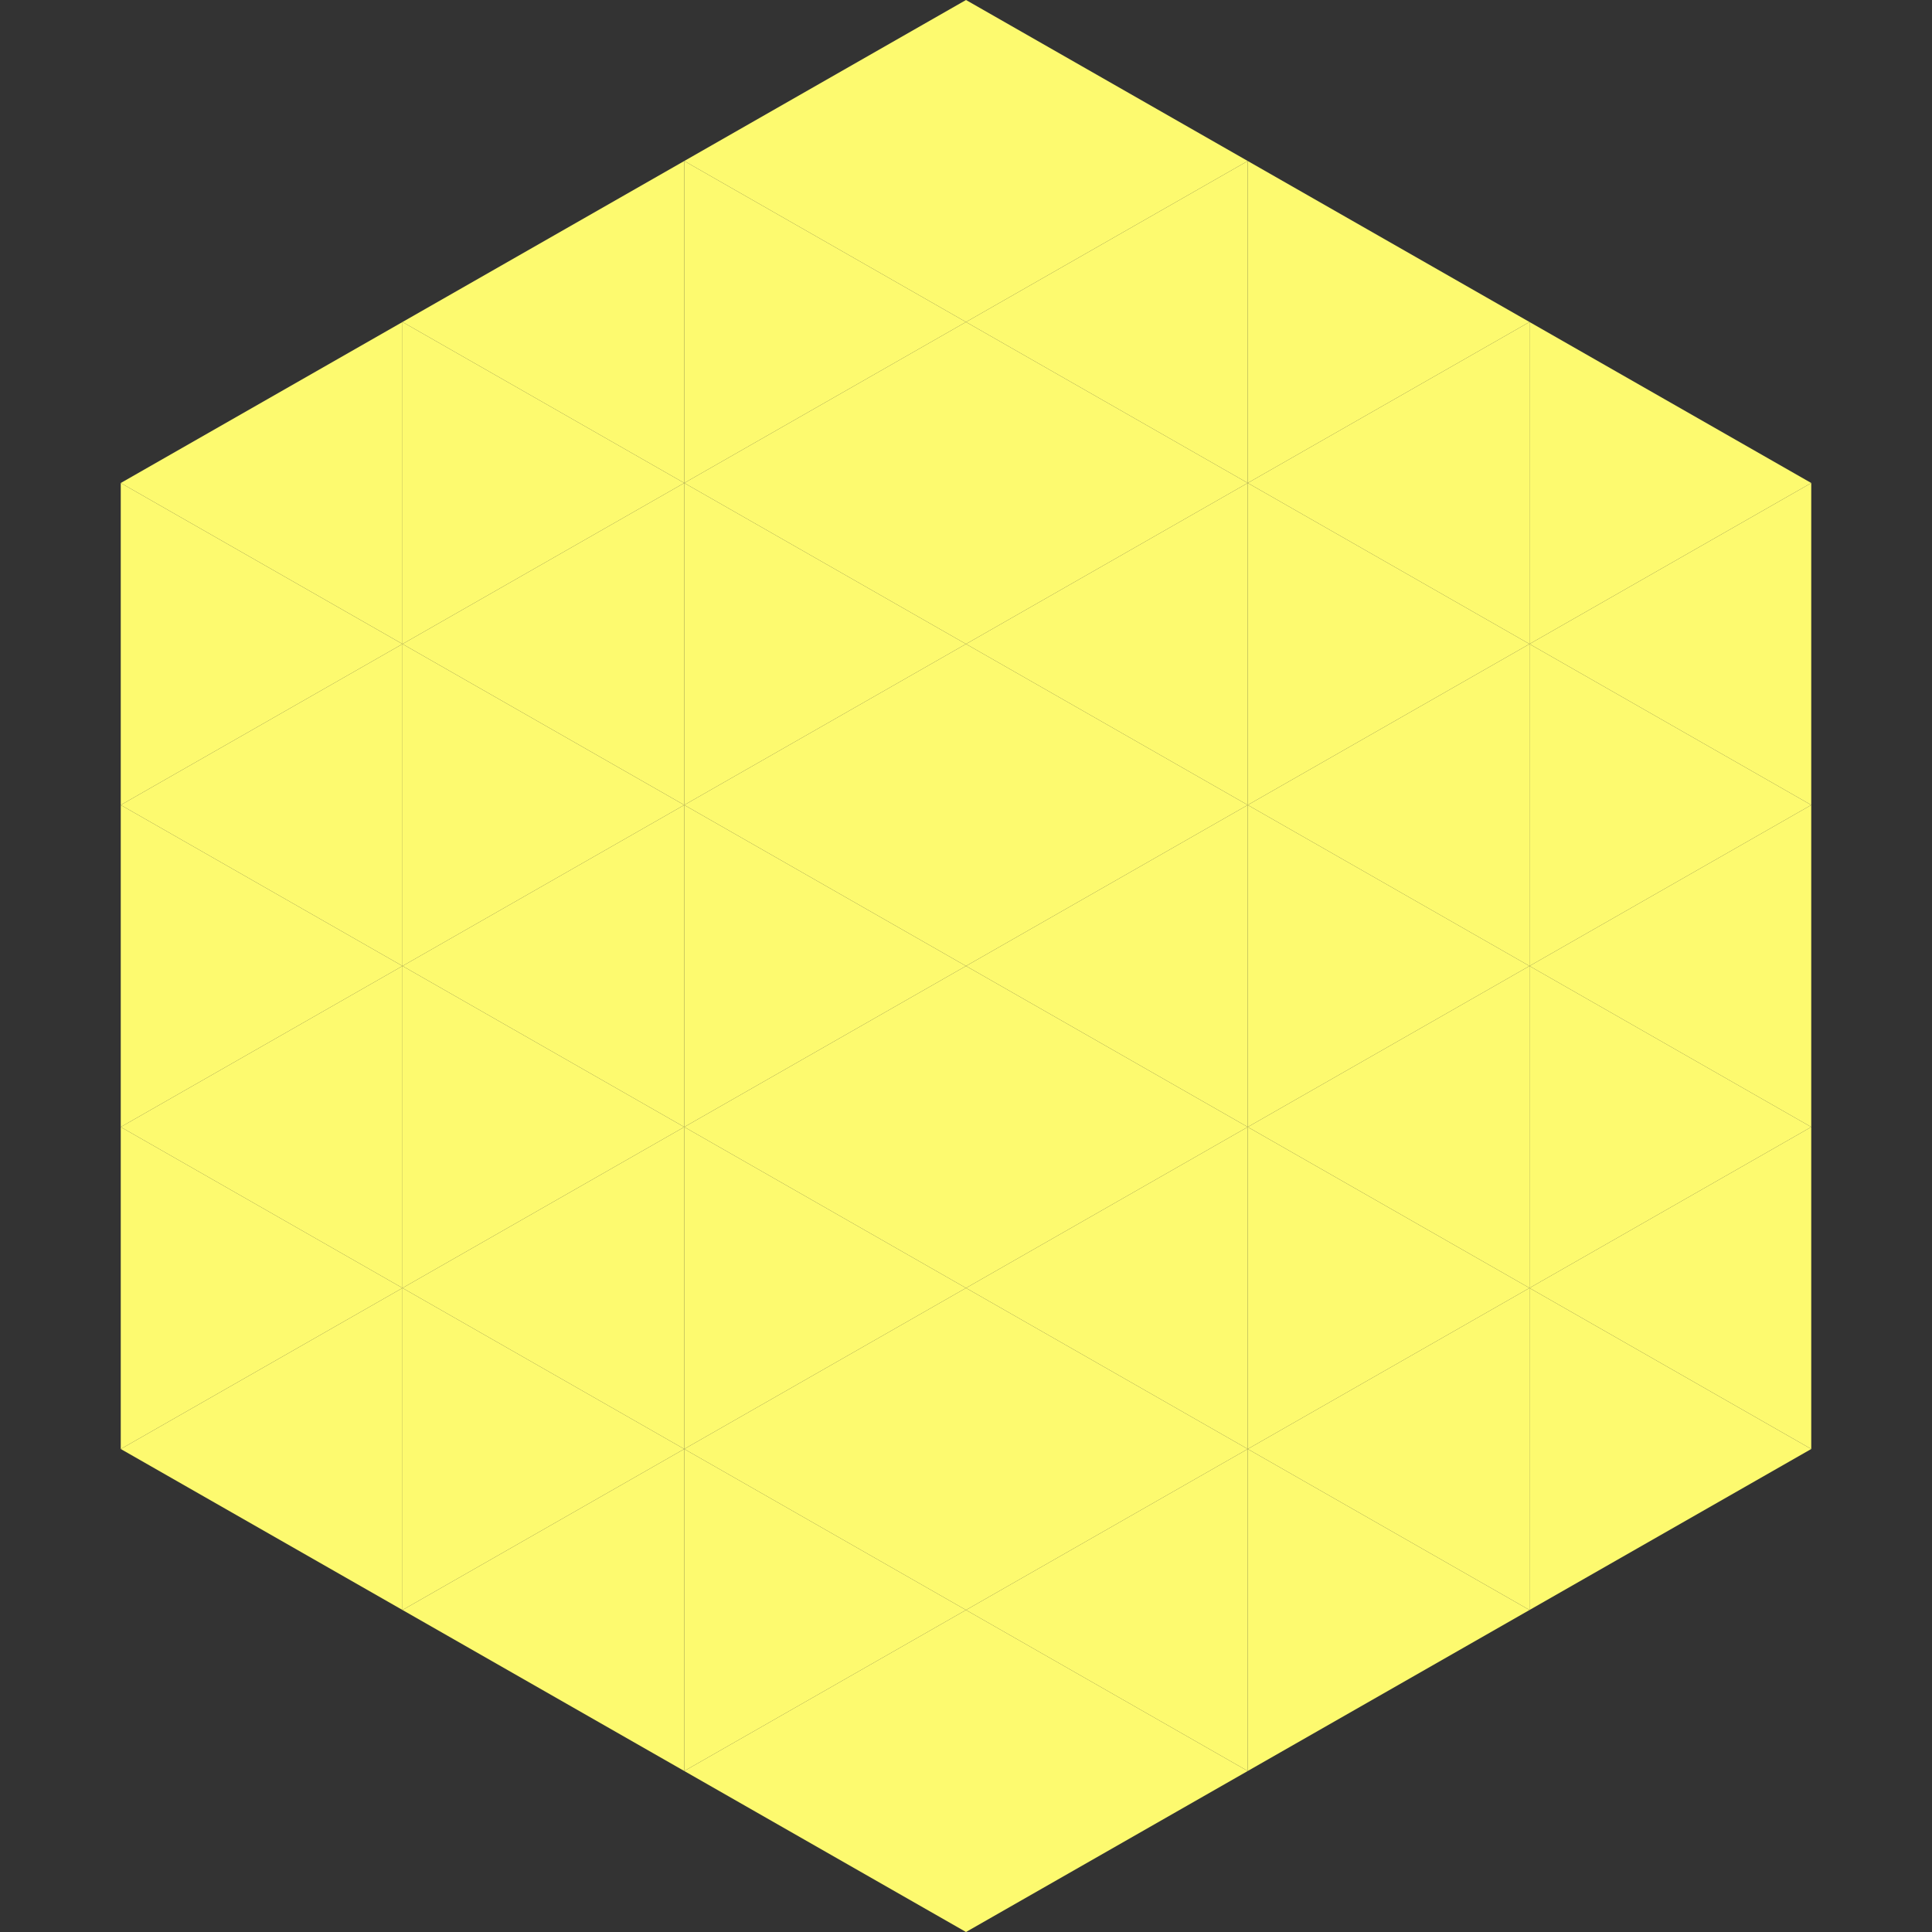 <?xml version="1.0"?>
<!-- Generated by SVGo -->
<svg width="240" height="240"
     xmlns="http://www.w3.org/2000/svg"
     xmlns:xlink="http://www.w3.org/1999/xlink">
<rect width="100%" height="100%" fill="#333333" stroke="none"/>
<polygon points="50,40 15,60 50,80" style="fill:rgb(253,250,111)" />
<polygon points="190,40 225,60 190,80" style="fill:rgb(253,250,111)" />
<polygon points="15,60 50,80 15,100" style="fill:rgb(253,250,111)" />
<polygon points="225,60 190,80 225,100" style="fill:rgb(253,250,111)" />
<polygon points="50,80 15,100 50,120" style="fill:rgb(253,250,111)" />
<polygon points="190,80 225,100 190,120" style="fill:rgb(253,250,111)" />
<polygon points="15,100 50,120 15,140" style="fill:rgb(253,250,111)" />
<polygon points="225,100 190,120 225,140" style="fill:rgb(253,250,111)" />
<polygon points="50,120 15,140 50,160" style="fill:rgb(253,250,111)" />
<polygon points="190,120 225,140 190,160" style="fill:rgb(253,250,111)" />
<polygon points="15,140 50,160 15,180" style="fill:rgb(253,250,111)" />
<polygon points="225,140 190,160 225,180" style="fill:rgb(253,250,111)" />
<polygon points="50,160 15,180 50,200" style="fill:rgb(253,250,111)" />
<polygon points="190,160 225,180 190,200" style="fill:rgb(253,250,111)" />
<polygon points="15,180 50,200 15,220" style="fill:rgb(255,255,255); fill-opacity:0" />
<polygon points="225,180 190,200 225,220" style="fill:rgb(255,255,255); fill-opacity:0" />
<polygon points="50,0 85,20 50,40" style="fill:rgb(255,255,255); fill-opacity:0" />
<polygon points="190,0 155,20 190,40" style="fill:rgb(255,255,255); fill-opacity:0" />
<polygon points="85,20 50,40 85,60" style="fill:rgb(253,250,111)" />
<polygon points="155,20 190,40 155,60" style="fill:rgb(253,250,111)" />
<polygon points="50,40 85,60 50,80" style="fill:rgb(253,250,111)" />
<polygon points="190,40 155,60 190,80" style="fill:rgb(253,250,111)" />
<polygon points="85,60 50,80 85,100" style="fill:rgb(253,250,111)" />
<polygon points="155,60 190,80 155,100" style="fill:rgb(253,250,111)" />
<polygon points="50,80 85,100 50,120" style="fill:rgb(253,250,111)" />
<polygon points="190,80 155,100 190,120" style="fill:rgb(253,250,111)" />
<polygon points="85,100 50,120 85,140" style="fill:rgb(253,250,111)" />
<polygon points="155,100 190,120 155,140" style="fill:rgb(253,250,111)" />
<polygon points="50,120 85,140 50,160" style="fill:rgb(253,250,111)" />
<polygon points="190,120 155,140 190,160" style="fill:rgb(253,250,111)" />
<polygon points="85,140 50,160 85,180" style="fill:rgb(253,250,111)" />
<polygon points="155,140 190,160 155,180" style="fill:rgb(253,250,111)" />
<polygon points="50,160 85,180 50,200" style="fill:rgb(253,250,111)" />
<polygon points="190,160 155,180 190,200" style="fill:rgb(253,250,111)" />
<polygon points="85,180 50,200 85,220" style="fill:rgb(253,250,111)" />
<polygon points="155,180 190,200 155,220" style="fill:rgb(253,250,111)" />
<polygon points="120,0 85,20 120,40" style="fill:rgb(253,250,111)" />
<polygon points="120,0 155,20 120,40" style="fill:rgb(253,250,111)" />
<polygon points="85,20 120,40 85,60" style="fill:rgb(253,250,111)" />
<polygon points="155,20 120,40 155,60" style="fill:rgb(253,250,111)" />
<polygon points="120,40 85,60 120,80" style="fill:rgb(253,250,111)" />
<polygon points="120,40 155,60 120,80" style="fill:rgb(253,250,111)" />
<polygon points="85,60 120,80 85,100" style="fill:rgb(253,250,111)" />
<polygon points="155,60 120,80 155,100" style="fill:rgb(253,250,111)" />
<polygon points="120,80 85,100 120,120" style="fill:rgb(253,250,111)" />
<polygon points="120,80 155,100 120,120" style="fill:rgb(253,250,111)" />
<polygon points="85,100 120,120 85,140" style="fill:rgb(253,250,111)" />
<polygon points="155,100 120,120 155,140" style="fill:rgb(253,250,111)" />
<polygon points="120,120 85,140 120,160" style="fill:rgb(253,250,111)" />
<polygon points="120,120 155,140 120,160" style="fill:rgb(253,250,111)" />
<polygon points="85,140 120,160 85,180" style="fill:rgb(253,250,111)" />
<polygon points="155,140 120,160 155,180" style="fill:rgb(253,250,111)" />
<polygon points="120,160 85,180 120,200" style="fill:rgb(253,250,111)" />
<polygon points="120,160 155,180 120,200" style="fill:rgb(253,250,111)" />
<polygon points="85,180 120,200 85,220" style="fill:rgb(253,250,111)" />
<polygon points="155,180 120,200 155,220" style="fill:rgb(253,250,111)" />
<polygon points="120,200 85,220 120,240" style="fill:rgb(253,250,111)" />
<polygon points="120,200 155,220 120,240" style="fill:rgb(253,250,111)" />
<polygon points="85,220 120,240 85,260" style="fill:rgb(255,255,255); fill-opacity:0" />
<polygon points="155,220 120,240 155,260" style="fill:rgb(255,255,255); fill-opacity:0" />
</svg>
